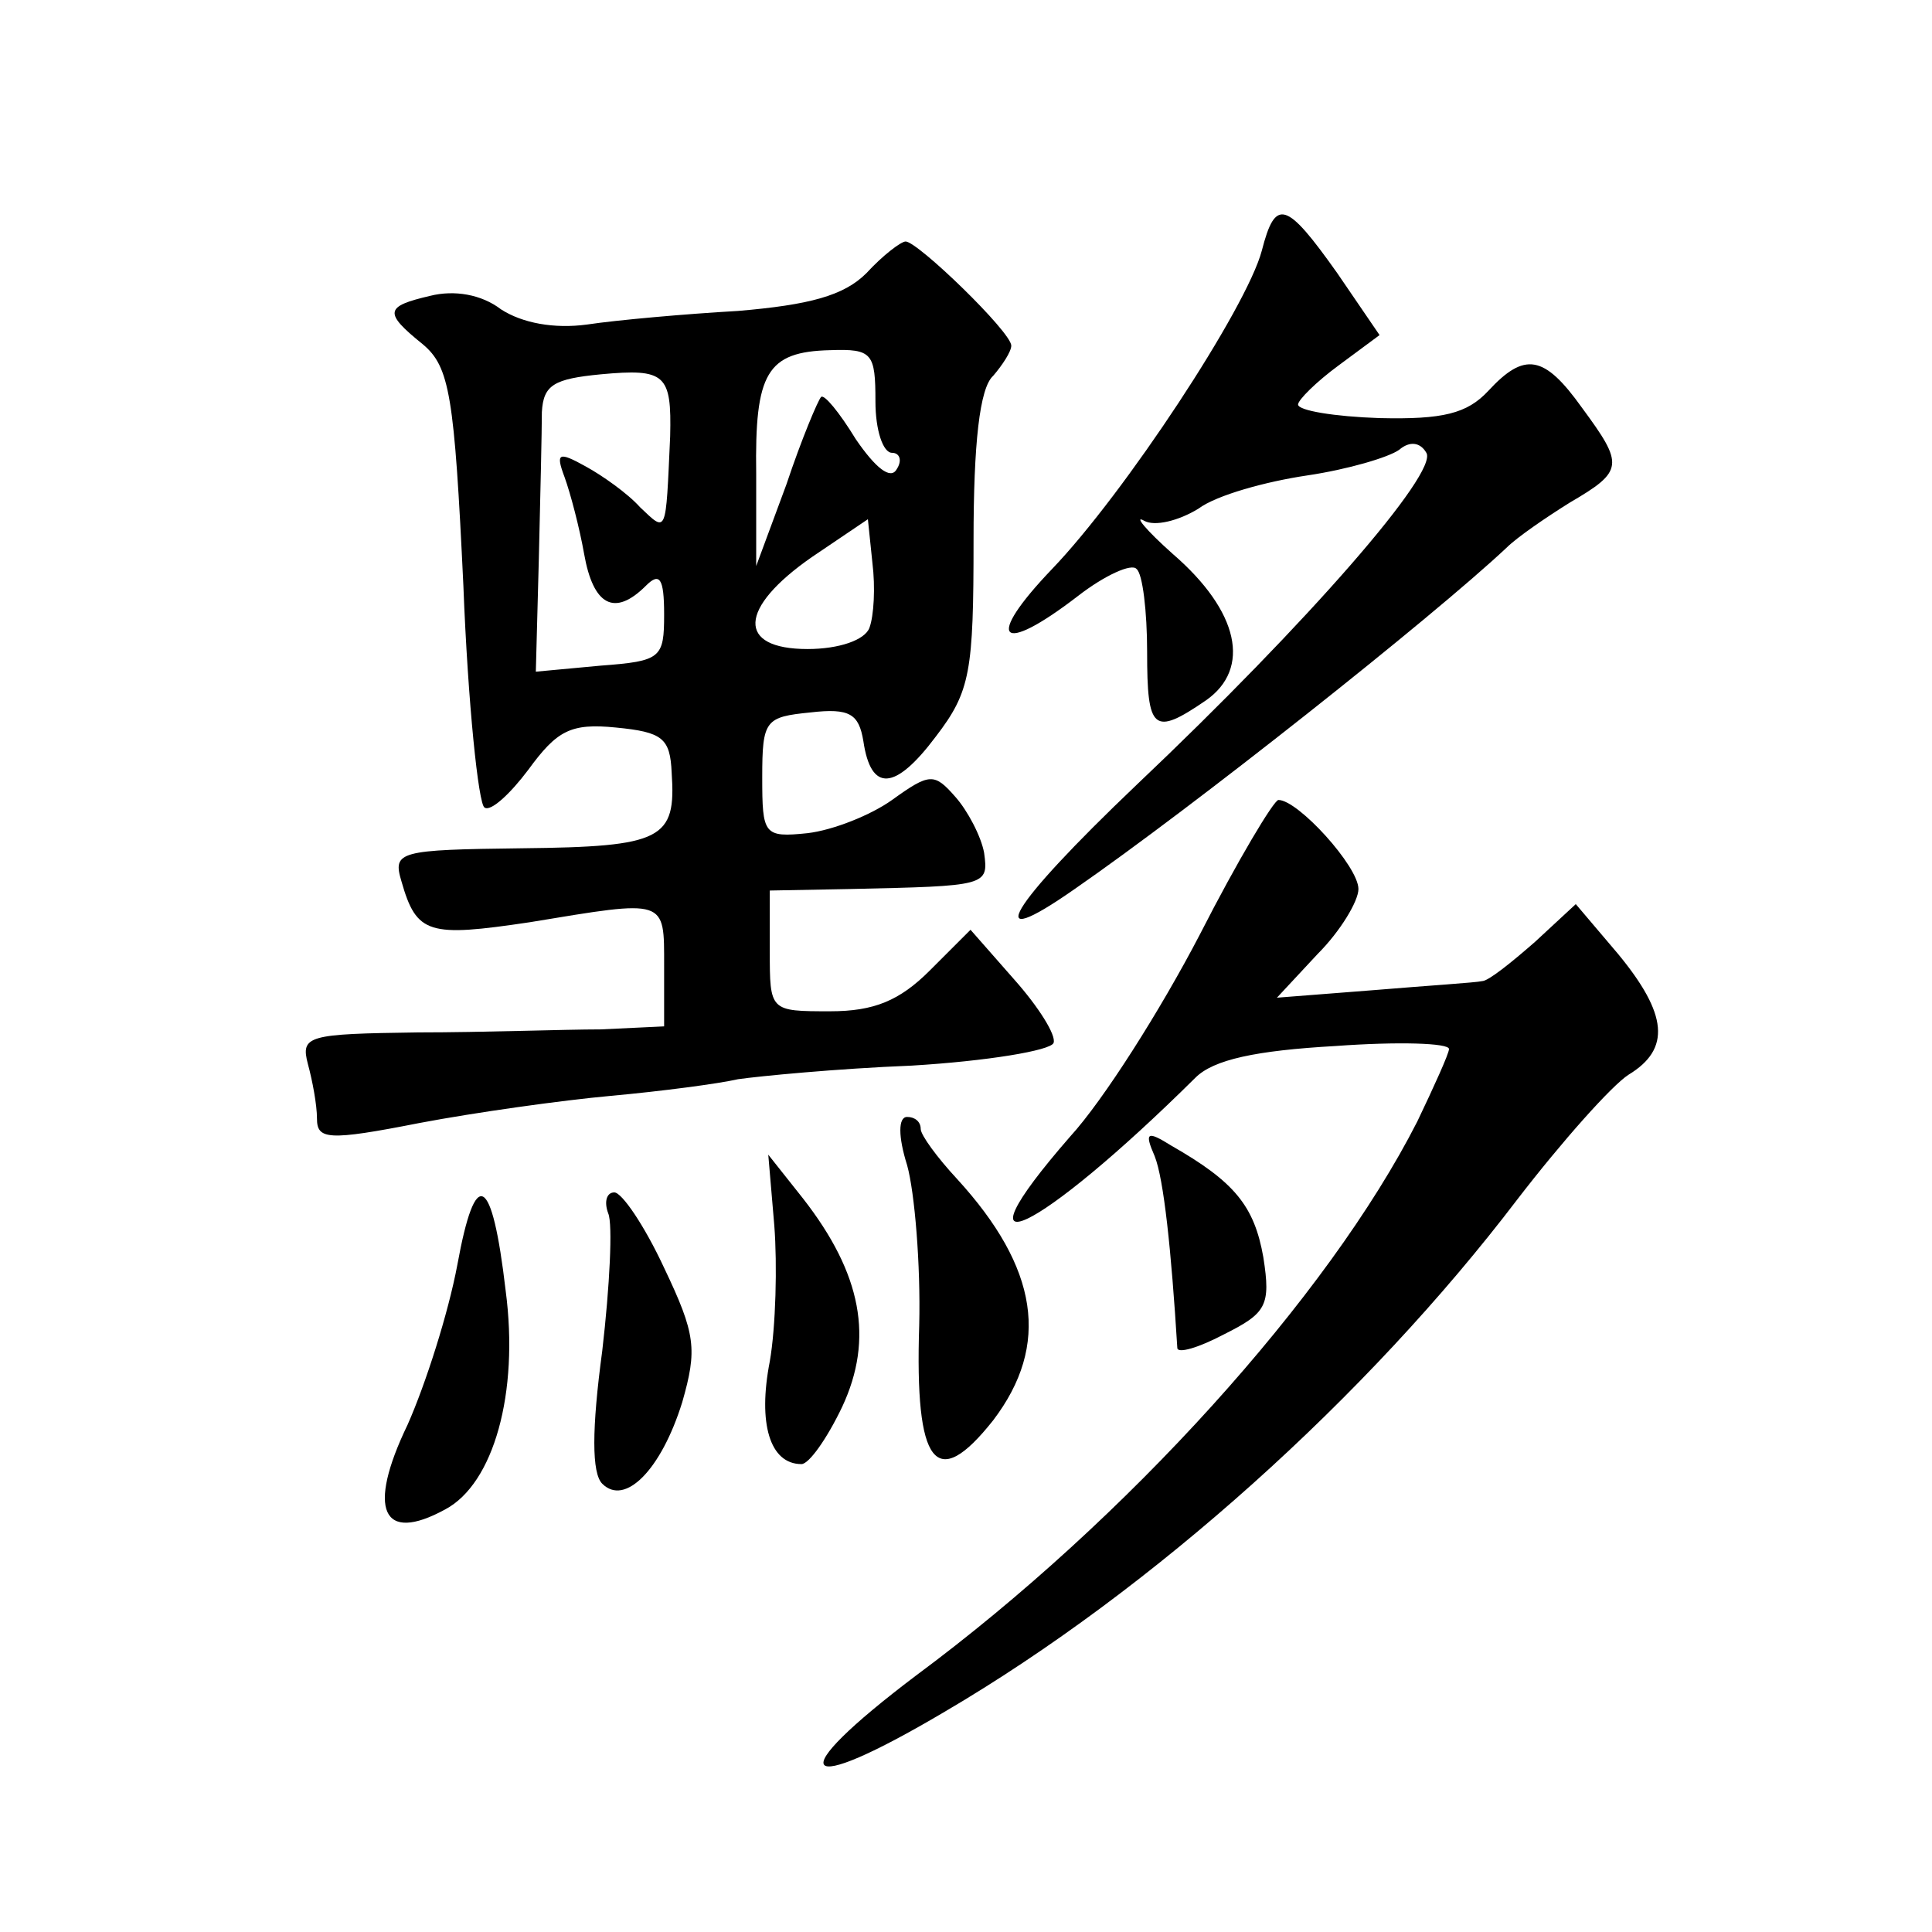 <?xml version="1.0" standalone="no"?>
<!DOCTYPE svg PUBLIC "-//W3C//DTD SVG 20010904//EN"
 "http://www.w3.org/TR/2001/REC-SVG-20010904/DTD/svg10.dtd">
<svg version="1.0" xmlns="http://www.w3.org/2000/svg"
 width="128pt" height="128pt" viewBox="0 0 128 128"
 preserveAspectRatio="xMidYMid meet">
<g transform="translate(0,128) scale(0.1,-0.1)"
fill="#0" stroke="none">
<path d="M836 1114 c-10 -38 -91 -161 -139 -211 -45 -47 -35 -58 17 -18 18 14 36
22 39 18 4 -3 7 -28 7 -55 0 -52 4 -56 39 -32 30 21 22 59 -22 97 -18 16 -26 26
-19 22 7 -4 23 0 36 8 12 9 45 18 72 22 27 4 54 12 61 17 7 6 14 5 18 -2 8 -13
-78 -112 -192 -220 -85 -81 -104 -113 -41 -69 78 54 237 180 286 226 7 7 26 20
42 30 36 21 36 25 8 63 -25 35 -38 37 -62 11 -14 -15 -30 -19 -72 -18 -30 1 -54
5 -54 9 0 3 12 15 27 26 l27 20 -28 41 c-34 48 -41 50 -50 15z M574 1099 c-15 -15
-38 -21 -85 -25 -35 -2 -80 -6 -100 -9 -22 -3 -43 1 -57 10 -13 10 -31 13 -47 9
-30 -7 -31 -11 -5 -32 18 -15 21 -34 27 -160 3 -78 10 -145 14 -147 4 -3 17 9 29
25 19 26 28 31 58 28 31 -3 36 -7 37 -30 3 -44 -6 -49 -99 -50 -82 -1 -86 -2 -80
-22 10 -35 18 -37 85 -27 91 15 89 16 89 -29 l0 -40 -42 -2 c-24 0 -78 -2 -121
-2 -73 -1 -78 -2 -73 -21 3 -11 6 -27 6 -36 0 -14 7 -15 68 -3 37 7 94 15 127 18
33 3 71 8 84 11 14 2 65 7 115 9 50 3 92 10 94 15 2 5 -10 24 -26 42 l-29 33 -27
-27 c-20 -20 -37 -27 -66 -27 -40 0 -40 0 -40 40 l0 40 53 1 c91 2 92 2 89 24 -2
11 -11 28 -19 37 -14 16 -17 16 -42 -2 -14 -10 -39 -20 -56 -22 -29 -3 -30 -1 -30
37 0 38 2 40 32 43 26 3 32 -1 35 -19 5 -34 21 -33 48 3 23 30 25 43 25 130 0 64
4 101 13 109 6 7 12 16 12 20 0 9 -62 69 -70 69 -3 0 -15 -9 -26 -21z m6 -85 c0
-19 5 -34 11 -34 5 0 7 -5 3 -11 -4 -7 -14 1 -27 20 -11 18 -21 30 -23 28 -2 -2
-13 -28 -23 -58 l-20 -54 0 61 c-1 67 7 81 49 82 28 1 30 -2 30 -34z m-136 -23
c-3 -66 -2 -64 -20 -47 -8 9 -25 21 -36 27 -18 10 -20 9 -14 -7 4 -11 10 -34 13
-51 6 -34 20 -42 41 -21 9 9 12 5 12 -19 0 -29 -2 -31 -42 -34 l-43 -4 2 75 c1
41 2 85 2 97 1 18 8 22 39 25 43 4 47 0 46 -41z m132 -127 c-3 -8 -20 -14 -41 -14
-47 0 -46 27 3 61 l37 25 3 -29 c2 -16 1 -35 -2 -43z M795 661 c-26 -50 -64 -110
-86 -134 -81 -93 -22 -65 83 39 12 12 40 18 93 21 41 3 75 2 75 -2 0 -3 -10 -25
-21 -48 -59 -116 -193 -264 -332 -367 -90 -68 -79 -82 19 -24 138 81 280 209 379
339 30 39 63 76 74 83 28 17 26 40 -7 80 l-28 33 -27 -25 c-16 -14 -31 -26 -35
-26 -4 -1 -36 -3 -72 -6 l-64 -5 27 29 c15 15 27 35 27 43 0 15 -40 59 -53 59 -3
0 -27 -40 -52 -89z M601 508 c5 -18 9 -66 8 -106 -3 -93 11 -111 49 -63 38 50 30
101 -24 160 -13 14 -24 29 -24 33 0 5 -4 8 -9 8 -6 0 -6 -13 0 -32z M765 514 c6
-15 11 -62 15 -127 0 -4 14 0 31 9 28 14 31 19 26 51 -6 34 -19 50 -61 74 -16 10
-18 9 -11 -7z M513 468 c2 -26 1 -67 -3 -90 -8 -41 0 -68 21 -68 5 0 17 17 27 38
21 45 13 88 -26 138 l-23 29 4 -47z M303 442 c-6 -32 -21 -79 -33 -106 -27 -56
-17 -79 25 -56 32 17 49 77 40 145 -9 77 -20 83 -32 17z M403 476 c3 -7 1 -48 -4
-91 -7 -52 -7 -81 0 -88 15 -15 39 9 53 54 10 35 9 45 -12 89 -13 28 -28 50 -33
50 -5 0 -7 -6 -4 -14z"/>
</g>
</svg>
